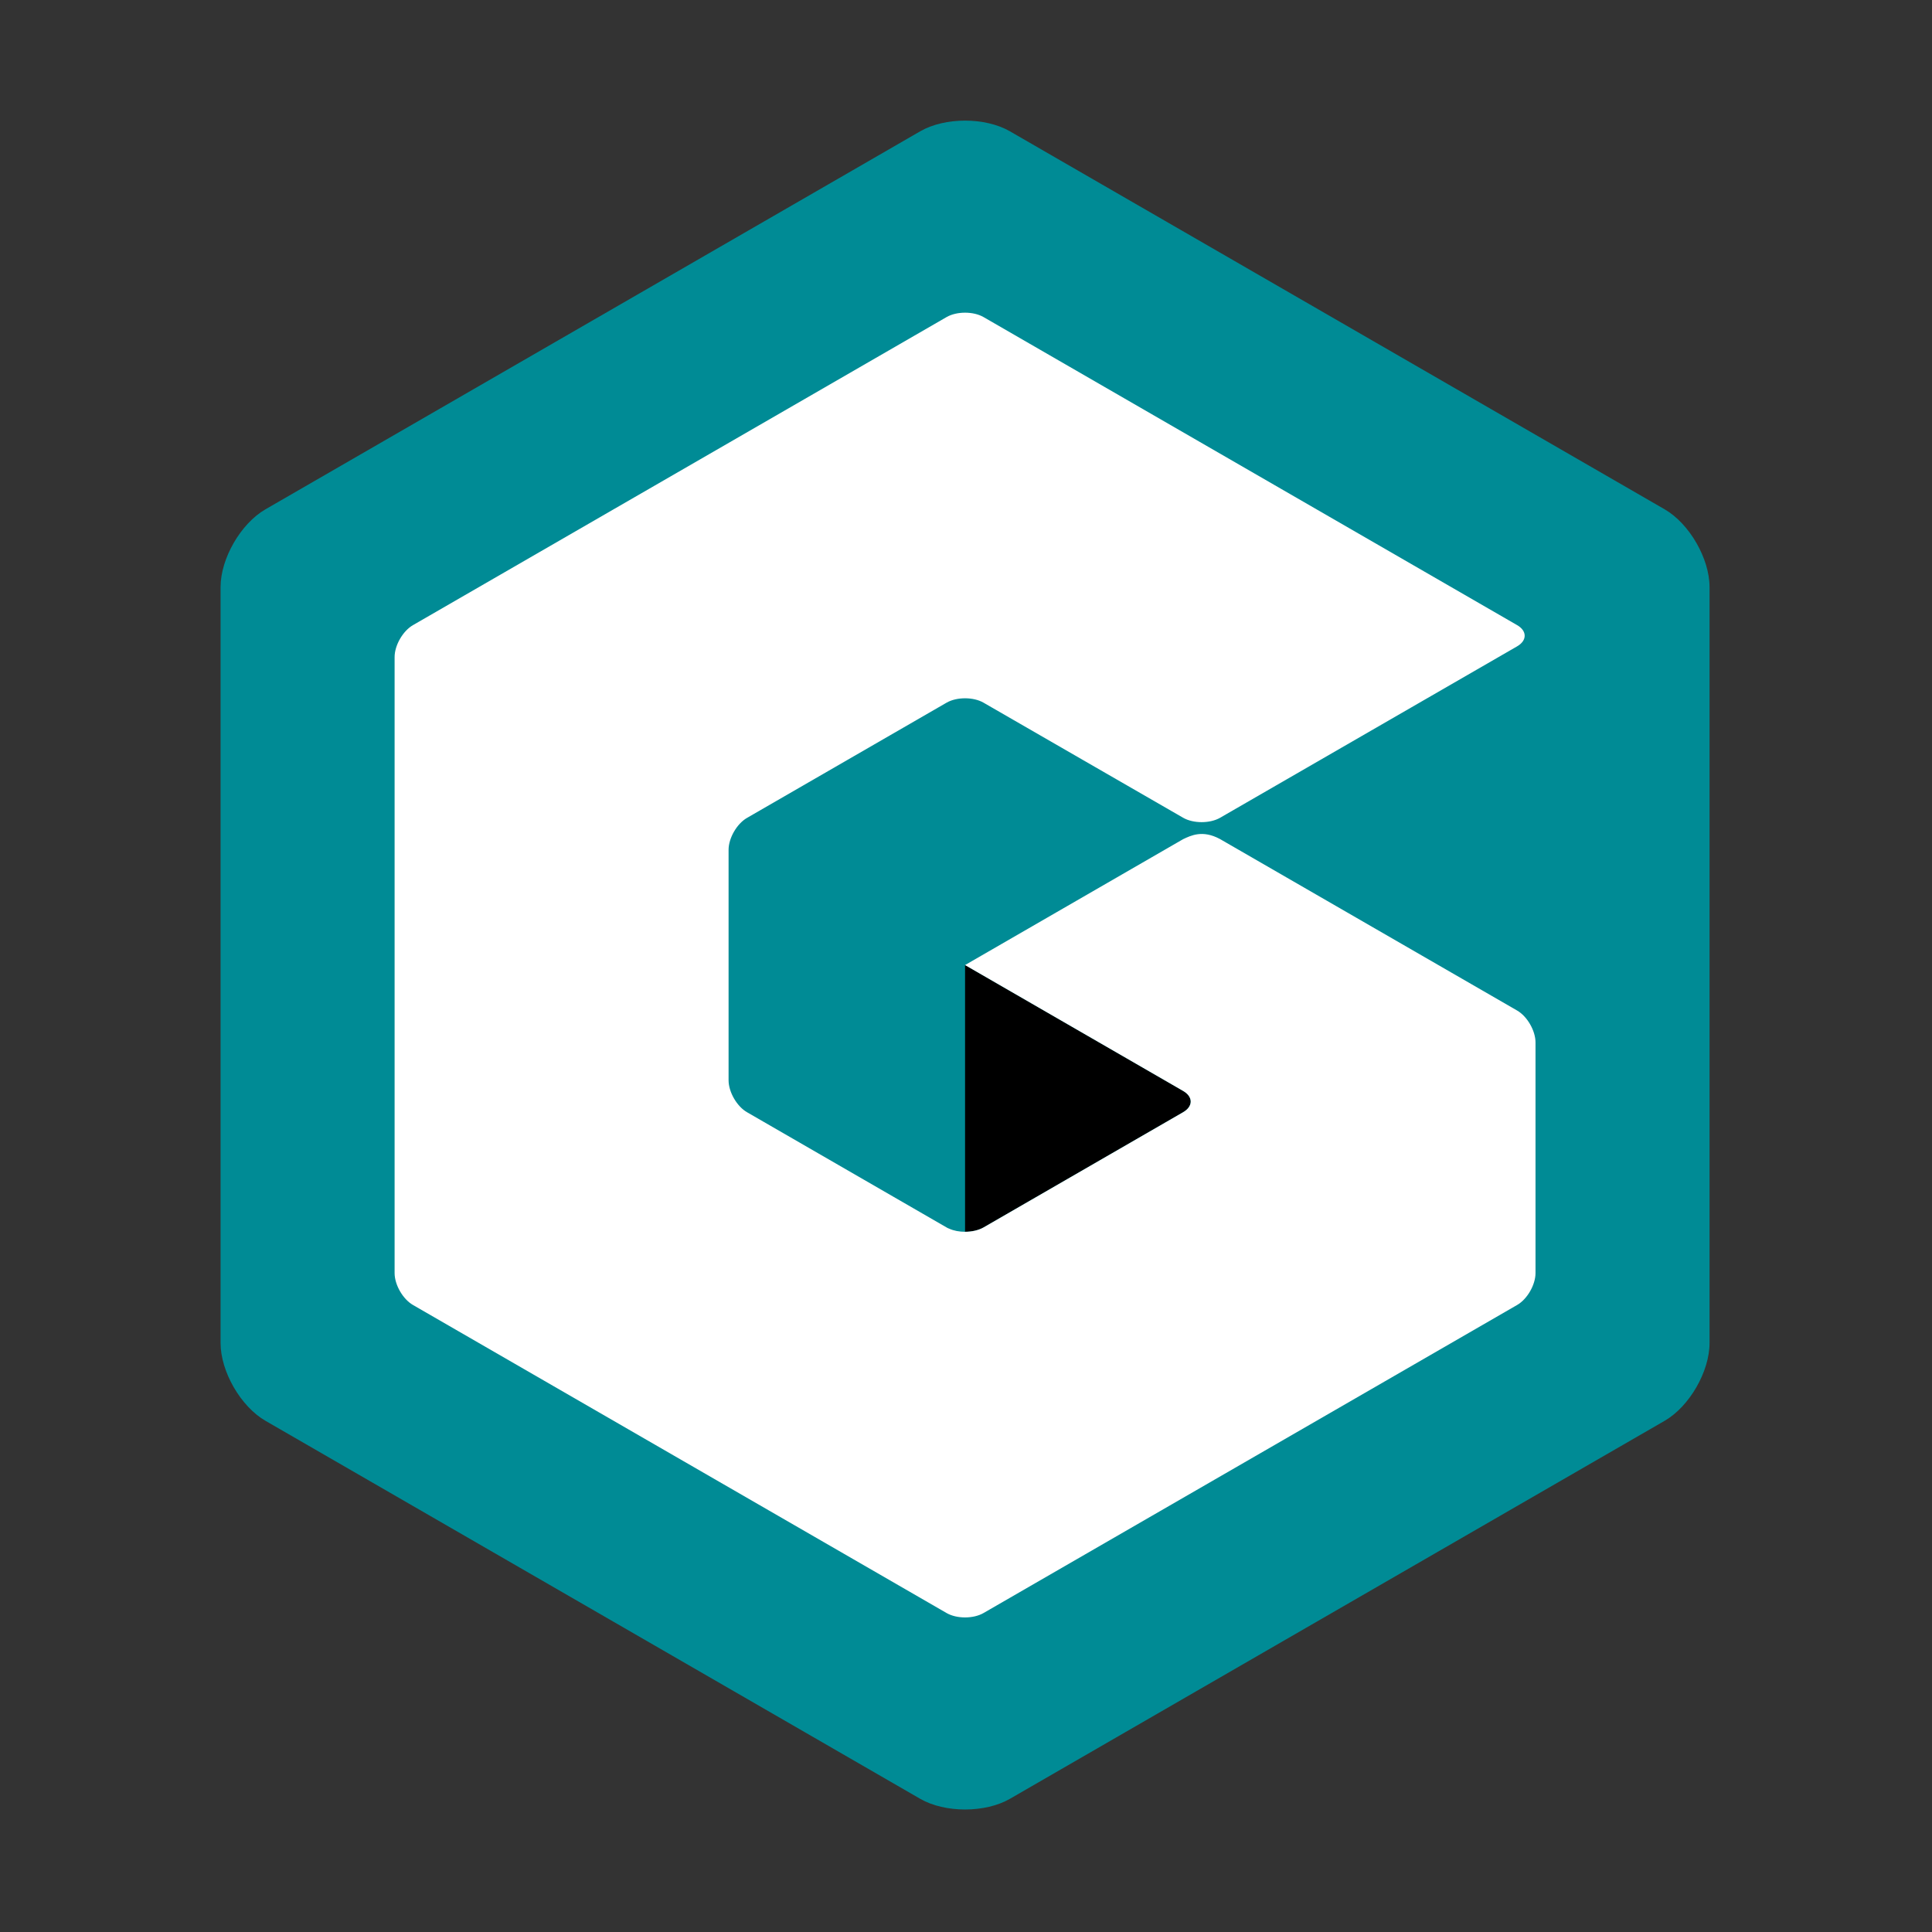 <?xml version="1.0" encoding="UTF-8" standalone="no"?><!DOCTYPE svg PUBLIC "-//W3C//DTD SVG 1.1//EN" "http://www.w3.org/Graphics/SVG/1.1/DTD/svg11.dtd"><svg width="100%" height="100%" viewBox="0 0 246 246" version="1.1" xmlns="http://www.w3.org/2000/svg" xmlns:xlink="http://www.w3.org/1999/xlink" xml:space="preserve" xmlns:serif="http://www.serif.com/" style="fill-rule:evenodd;clip-rule:evenodd;stroke-linejoin:round;stroke-miterlimit:1.414;"><rect x="0" y="0" width="246" height="246" fill="#333333" stroke="none"/><g id="Icon"><path id="Background" d="M217.675,171.011c0,3.629 -2.572,8.083 -5.715,9.898l-83.366,48.131c-3.143,1.815 -8.285,1.815 -11.428,0l-83.366,-48.131c-3.143,-1.815 -5.715,-6.269 -5.715,-9.898l0,-96.263c0,-3.629 2.572,-8.082 5.715,-9.897l83.366,-48.131c3.143,-1.815 8.285,-1.815 11.428,0l83.366,48.131c3.143,1.815 5.715,6.268 5.715,9.897l0,96.263Z" style="fill:#008b95;fill-rule:nonzero;"/><path id="Shadow" d="M150.642,141.619l-25.413,14.672c-0.643,0.365 -1.495,0.551 -2.348,0.551l0,-33.963l27.761,16.027c1.292,0.741 1.292,1.972 0,2.713" style="fill-rule:nonzero;"/><path id="G" d="M195.515,132.734l0,29.369c0,1.492 -1.056,3.327 -2.348,4.064l-67.939,39.222c-1.292,0.743 -3.404,0.743 -4.696,0l-67.939,-39.222c-1.291,-0.737 -2.348,-2.572 -2.348,-4.064l0,-78.446c0,-1.492 1.057,-3.327 2.348,-4.064l25.443,-14.689c1.292,-0.737 3.401,-1.968 4.694,-2.709l37.802,-21.825c1.292,-0.742 3.404,-0.742 4.696,0l67.939,39.223c1.292,0.737 1.292,1.968 0,2.709l-37.815,21.825c-1.293,0.742 -3.405,0.742 -4.698,0c0,0 -25.715,-14.821 -25.426,-14.659c-1.292,-0.741 -3.404,-0.741 -4.696,0l-25.413,14.672c-1.293,0.742 -2.35,2.572 -2.35,4.068l0,29.344c0,1.494 1.057,3.326 2.35,4.068l25.413,14.672c0.104,0.061 0.202,0.111 0.315,0.148c0.604,0.278 1.317,0.402 2.033,0.402c0.854,0 1.707,-0.187 2.348,-0.55l25.413,-14.672c1.293,-0.742 1.293,-1.972 0,-2.714l-27.761,-16.026l27.761,-16.027c0.97,-0.451 2.461,-1.23 4.711,-0.012l37.815,21.825c1.292,0.742 2.348,2.572 2.348,4.068" style="fill:#fff;fill-rule:nonzero;"/></g></svg>
